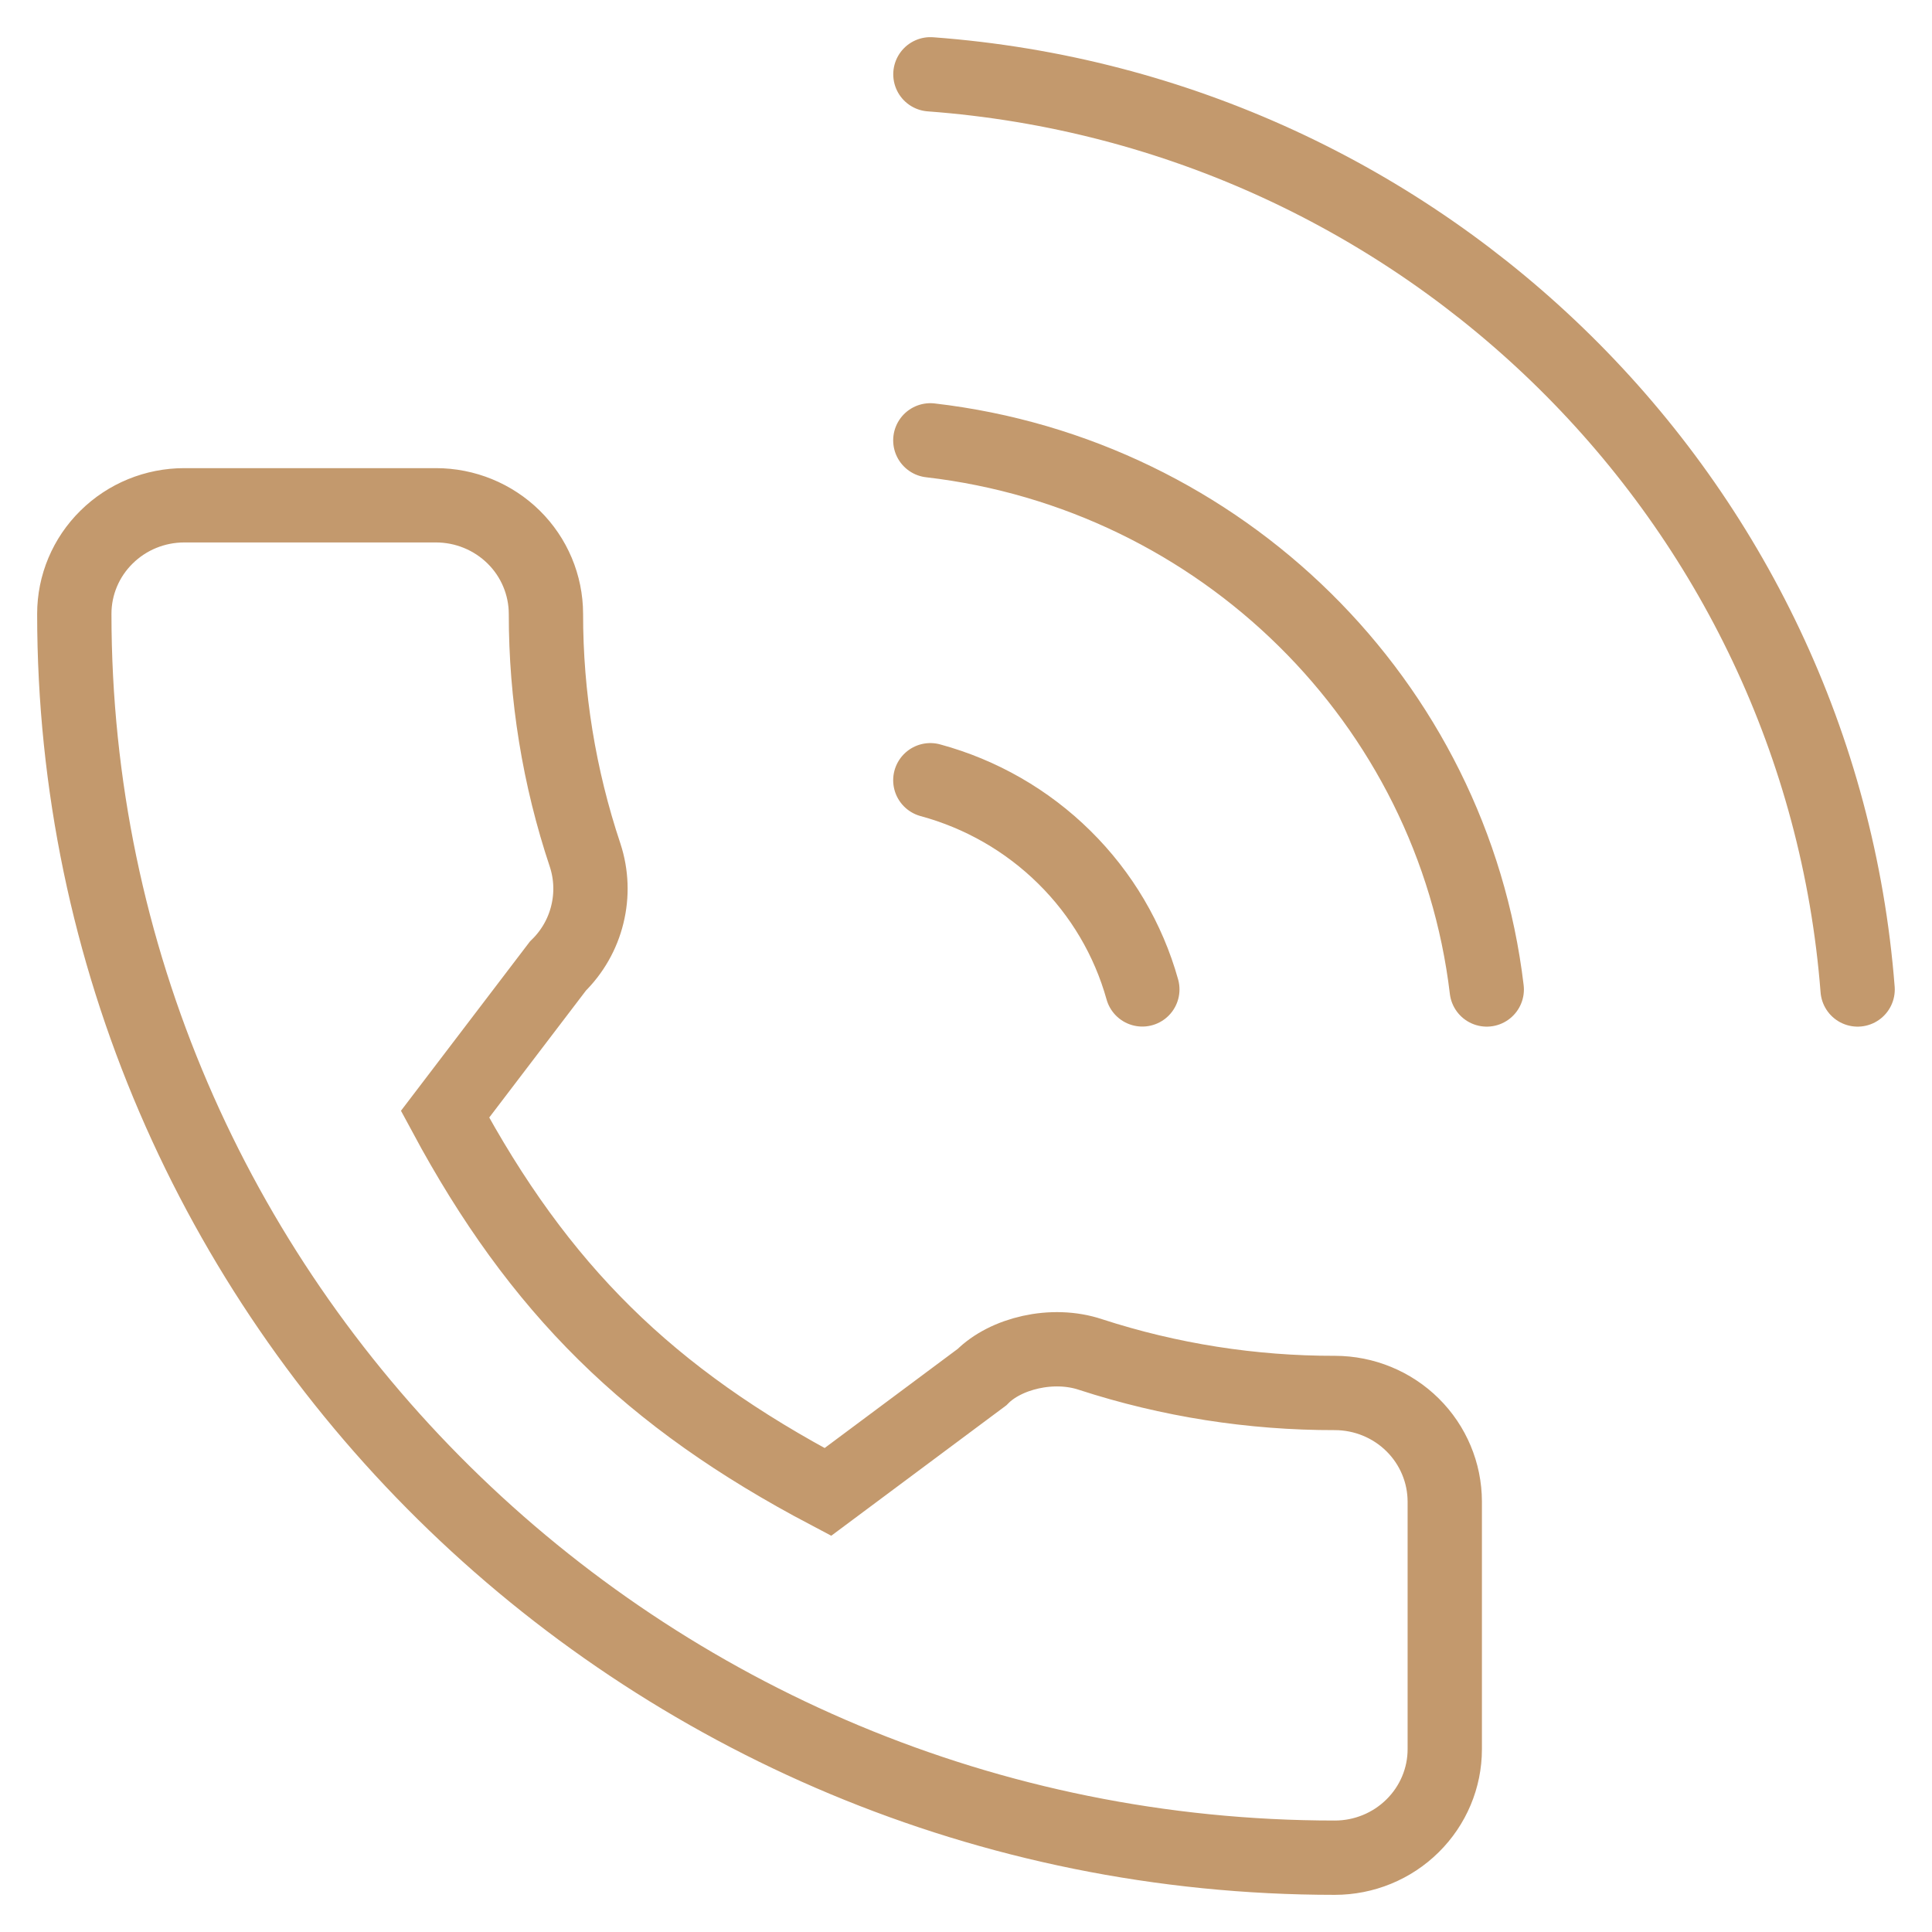 <?xml version="1.0" encoding="UTF-8"?> <svg xmlns="http://www.w3.org/2000/svg" width="26" height="26" viewBox="0 0 26 26" fill="none"> <path d="M24.999 13.316C24.487 6.739 19.174 1.492 12.521 1M20.008 13.316C19.548 9.448 16.439 6.38 12.52 5.926M15.373 13.315C15.185 12.642 14.823 12.029 14.323 11.536C13.823 11.042 13.202 10.685 12.52 10.5M17.966 18.746C16.849 18.748 15.738 18.574 14.677 18.229C14.162 18.056 13.529 18.215 13.215 18.533L11.141 20.078C8.736 18.811 7.255 17.35 5.989 14.995L7.508 13.001C7.703 12.81 7.84 12.57 7.904 12.307C7.969 12.044 7.959 11.768 7.875 11.511C7.524 10.462 7.346 9.364 7.347 8.26C7.346 7.873 7.19 7.501 6.913 7.228C6.635 6.954 6.259 6.8 5.867 6.8H2.48C2.087 6.8 1.711 6.954 1.434 7.228C1.156 7.501 1 7.873 1 8.26C1 17.49 8.61 25 17.963 25C18.356 25 18.732 24.846 19.009 24.572C19.287 24.298 19.443 23.927 19.443 23.54V20.206C19.442 19.82 19.287 19.449 19.01 19.175C18.733 18.901 18.358 18.747 17.966 18.746Z" stroke="#C3996D" stroke-miterlimit="10" stroke-linecap="round"></path> </svg> 